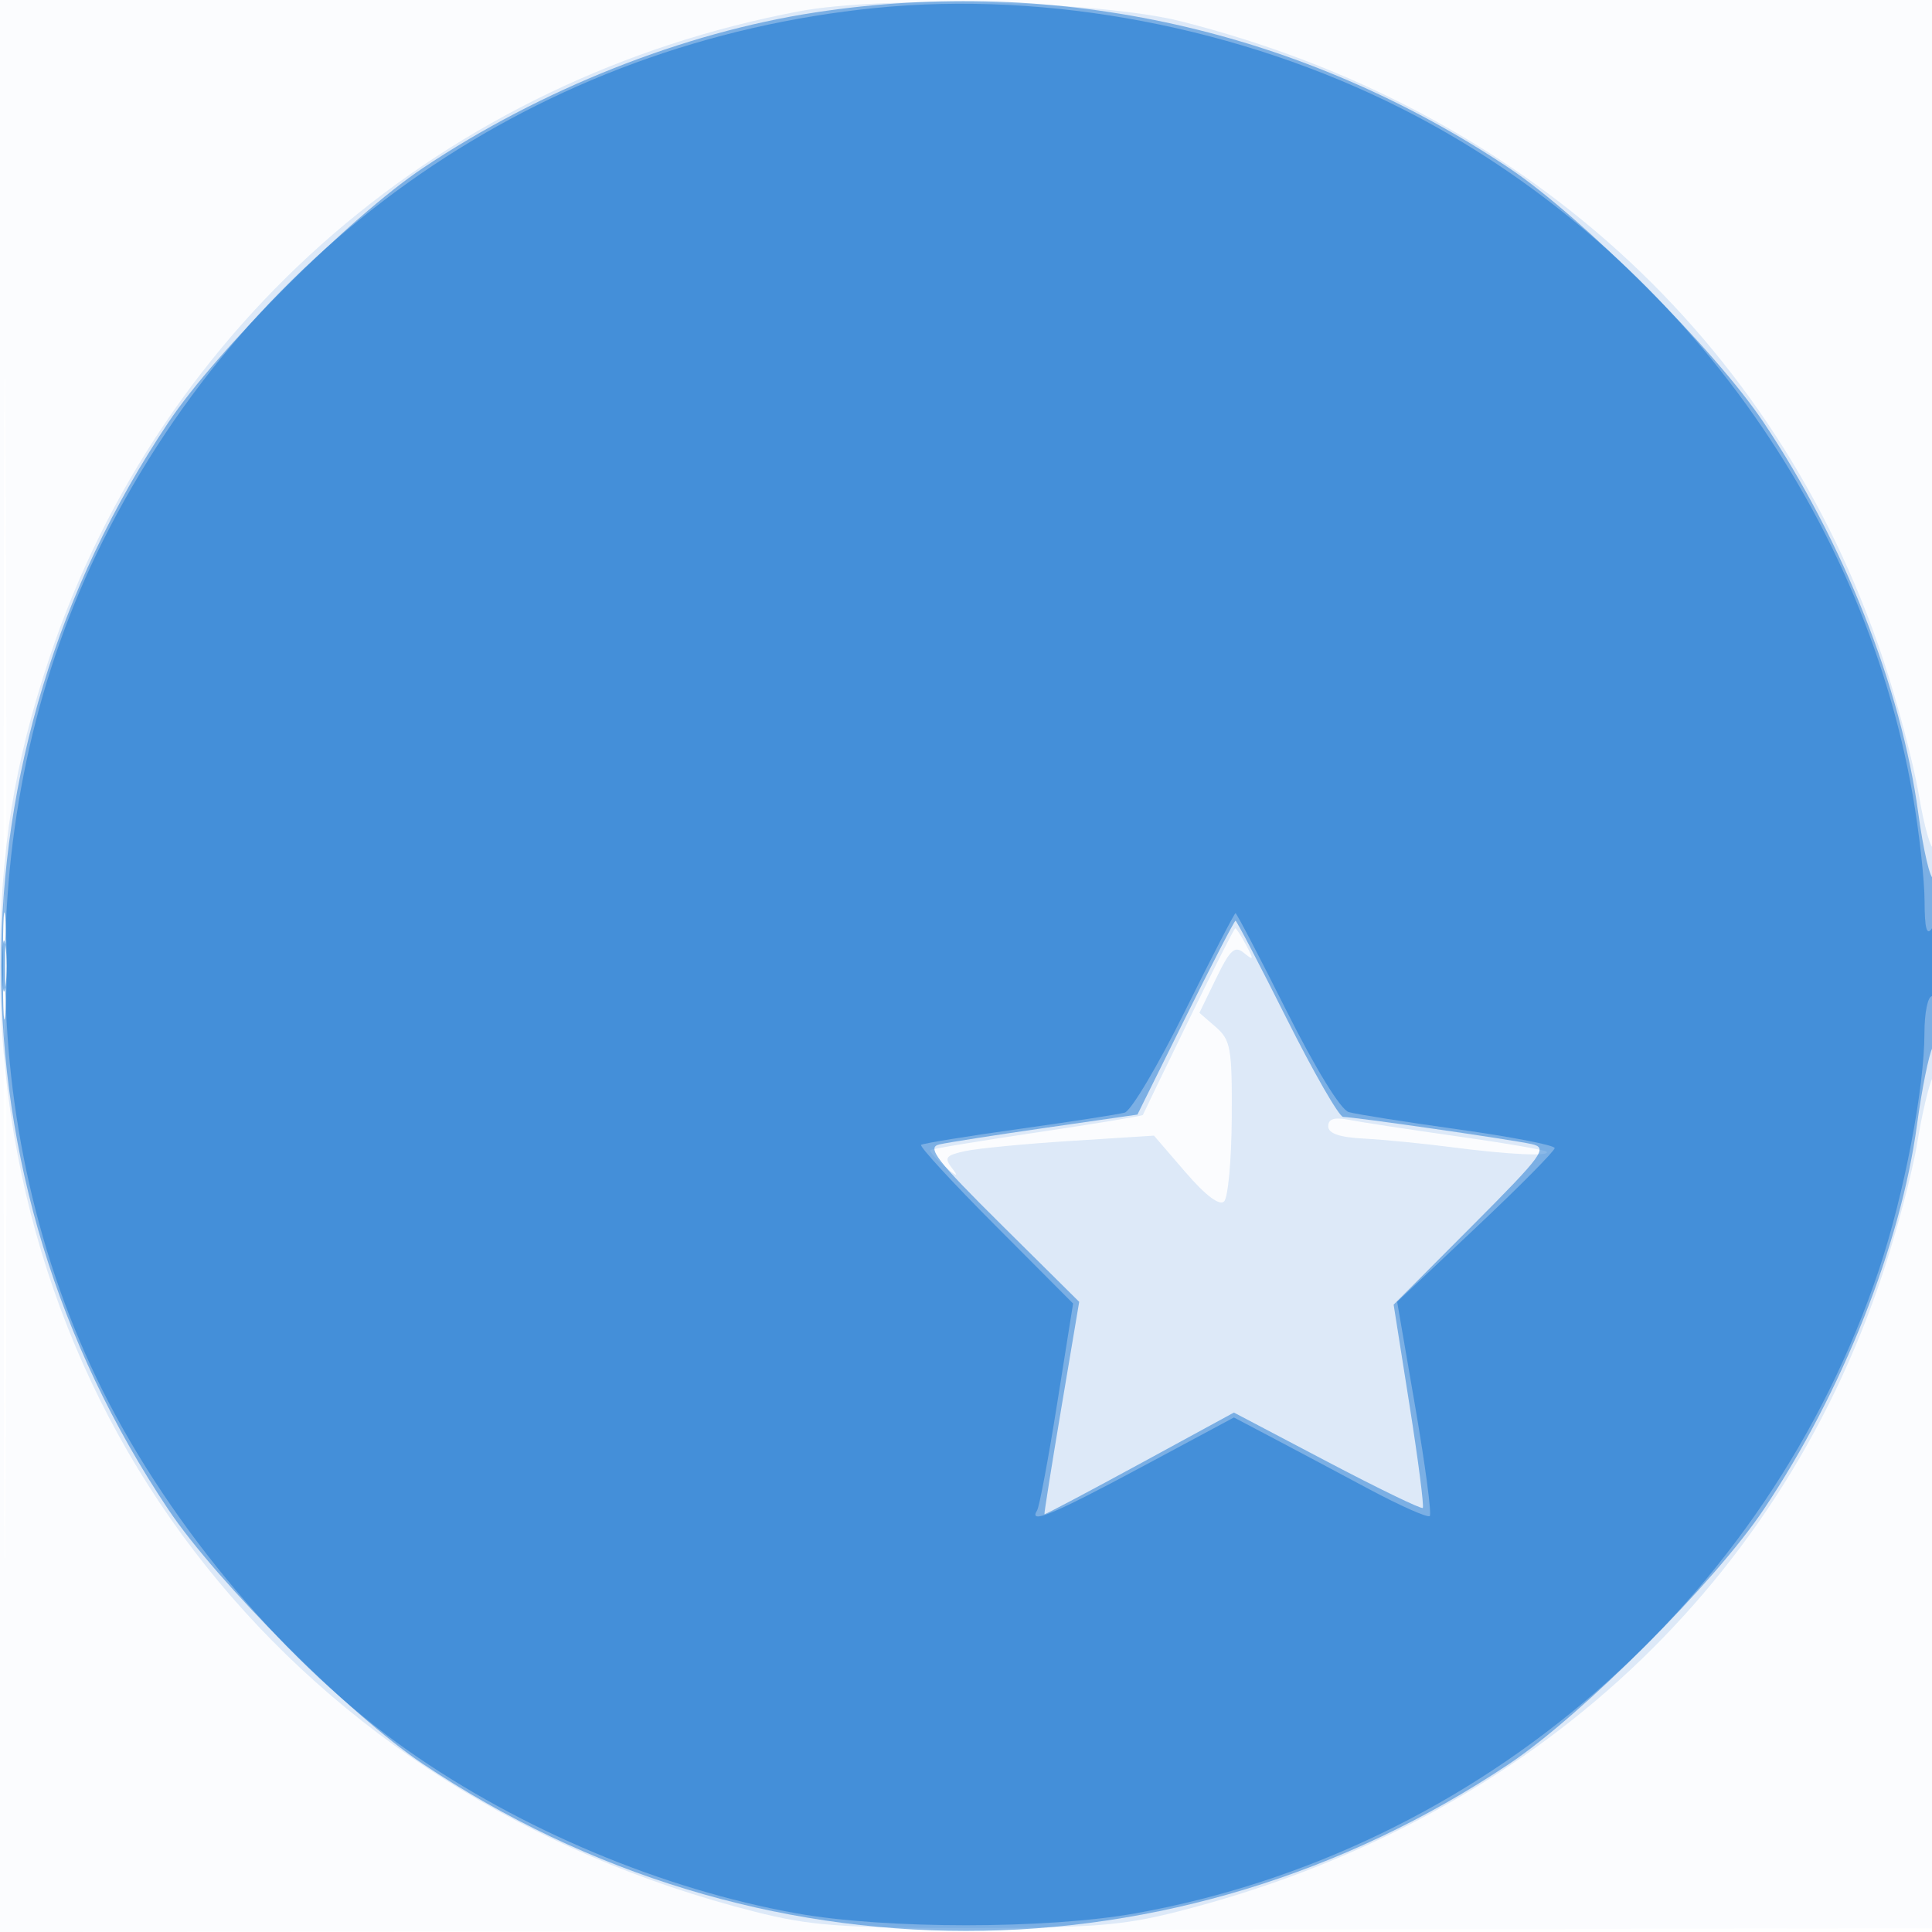 <svg xmlns="http://www.w3.org/2000/svg" width="256" height="256"><path fill="#1976D2" fill-opacity=".016" fill-rule="evenodd" d="M0 128.004v128.004l128.25-.254 128.25-.254.254-127.75L257.008 0H0v128.004m.485.496c0 70.4.119 99.053.265 63.672.146-35.38.146-92.98 0-128C.604 29.153.485 58.1.485 128.5"/><path fill="#1976D2" fill-opacity=".135" fill-rule="evenodd" d="M105.922 1.492C58.953 10.368 21.4 42.733 6.559 87.127 1.869 101.157 0 112.802 0 128c0 60.429 39.527 109.959 100 125.307 7.271 1.846 11.319 2.158 28 2.158 16.681 0 20.729-.312 28-2.158 45.615-11.577 79.296-42.015 93.429-84.434 1.901-5.705 3.973-13.523 4.603-17.373.631-3.85 1.557-7.781 2.058-8.736 1.065-2.032 1.253-31.441.194-30.381-.394.393-1.305-2.769-2.024-7.029-.719-4.259-2.878-12.437-4.797-18.172-14.169-42.343-47.895-72.945-92.963-84.354-10.644-2.694-39.376-3.453-50.578-1.336M.402 128c0 8.525.154 12.012.341 7.75.188-4.262.188-11.237 0-15.5-.187-4.263-.341-.775-.341 7.75m157.073 7.25c-3.277 6.738-5.994 12.357-6.038 12.488-.044.131-6.335 1.168-13.979 2.304-7.645 1.136-14.028 2.194-14.185 2.351-.157.157.722 1.146 1.954 2.196 1.564 1.336 1.853 1.411.958.251-1.115-1.445-.897-1.744 1.68-2.31 1.629-.358 7.93-.966 14.002-1.351l11.042-.701 4.168 4.839c2.65 3.077 4.516 4.49 5.124 3.882.525-.525.982-5.516 1.015-11.09.054-9.201-.14-10.309-2.114-12.021l-2.174-1.885 2.22-4.571c1.859-3.825 2.462-4.372 3.7-3.351 1.28 1.054 1.318.915.281-1.031-.66-1.237-1.311-2.25-1.447-2.25-.137 0-2.93 5.512-6.207 12.25M176 149.234c0 .96 1.475 1.469 4.75 1.638 2.613.135 7.9.655 11.75 1.156 7.494.974 13.096 1.229 12.417.564-.23-.225-5.592-1.141-11.917-2.037-6.325-.895-12.738-1.873-14.25-2.171-1.943-.384-2.75-.134-2.75.85"/><path fill="#1976D2" fill-opacity=".498" fill-rule="evenodd" d="M108 1.651C90.523 4.326 71.676 11.808 56 22.293 46.364 28.739 28.739 46.364 22.293 56c-29.533 44.153-29.533 99.847 0 144 6.446 9.636 24.071 27.261 33.707 33.707 44.153 29.533 99.847 29.533 144 0 9.636-6.446 27.261-24.071 33.707-33.707 10.405-15.557 18.137-34.97 20.312-51 .634-4.675 1.564-9.281 2.067-10.236 1.115-2.119 1.232-23.079.125-22.395-.433.268-1.35-3.634-2.036-8.672-2.258-16.584-9.913-35.916-20.468-51.697-6.446-9.636-24.071-27.261-33.707-33.707-27.357-18.299-59.783-25.574-92-20.642M.378 128c0 6.325.163 8.912.361 5.75.198-3.163.198-8.338 0-11.5-.198-3.163-.361-.575-.361 5.75m156.699 6.844-6.361 12.845-12.108 1.744c-6.66.959-13.024 1.954-14.144 2.21-1.711.392-.391 2.098 8.249 10.662l10.286 10.195-2.355 14c-1.295 7.7-2.307 14.064-2.249 14.141.058.078 5.73-2.921 12.605-6.664l12.5-6.806 12.341 6.49c6.788 3.569 12.496 6.336 12.684 6.147.188-.188-.603-6.326-1.76-13.639l-2.102-13.297 10.339-10.374c9.547-9.58 10.154-10.415 7.918-10.907-2.763-.608-23.484-3.591-24.943-3.591-.53 0-3.894-5.85-7.477-13s-6.637-13-6.788-13c-.15 0-3.136 5.78-6.635 12.844"/><path fill="#1976D2" fill-opacity=".559" fill-rule="evenodd" d="M116.009 1.056C71.636 5.503 33.549 31.804 13.577 71.789c-17.207 34.448-17.207 77.974 0 112.422C22.73 202.536 38.25 220.852 54 231.917c14.999 10.536 33.804 18.424 51.504 21.603 11.777 2.115 33.215 2.115 44.992 0 45.573-8.185 83.717-41.226 98.488-85.313 3.285-9.805 6.016-24.031 6.016-31.338 0-2.678.45-4.869 1-4.869s.993-2.363.985-5.25c-.011-3.758-.291-4.824-.985-3.75-.696 1.077-.974.055-.985-3.619-.008-2.815-.712-9.113-1.563-13.996-6.731-38.596-32.506-73.22-67.756-91.015-21.295-10.75-46.749-15.613-69.687-13.314m40.99 132.947c-3.542 7.151-7.128 13.193-7.97 13.426-.841.233-7.154 1.208-14.029 2.167-6.875.958-12.702 1.906-12.949 2.106-.248.2 4.182 5.012 9.844 10.693l10.294 10.329-2.112 13.262c-1.161 7.294-2.356 13.656-2.653 14.138-1.192 1.928 2.053.584 13.792-5.712l12.284-6.588 5 2.632c2.75 1.448 8.48 4.495 12.733 6.772 4.253 2.276 7.951 3.921 8.218 3.654.267-.266-.597-6.761-1.918-14.433L185.13 172.5l10.435-9.837c5.739-5.41 10.435-10.151 10.435-10.534 0-.383-5.738-1.498-12.75-2.478-7.012-.979-13.552-2.011-14.532-2.293-1.068-.308-4.375-5.689-8.257-13.435-3.561-7.108-6.598-12.923-6.749-12.923-.15 0-3.171 5.851-6.713 13.003M.3 128c0 3.025.187 4.262.416 2.75.229-1.512.229-3.987 0-5.5S.3 124.975.3 128"/></svg>